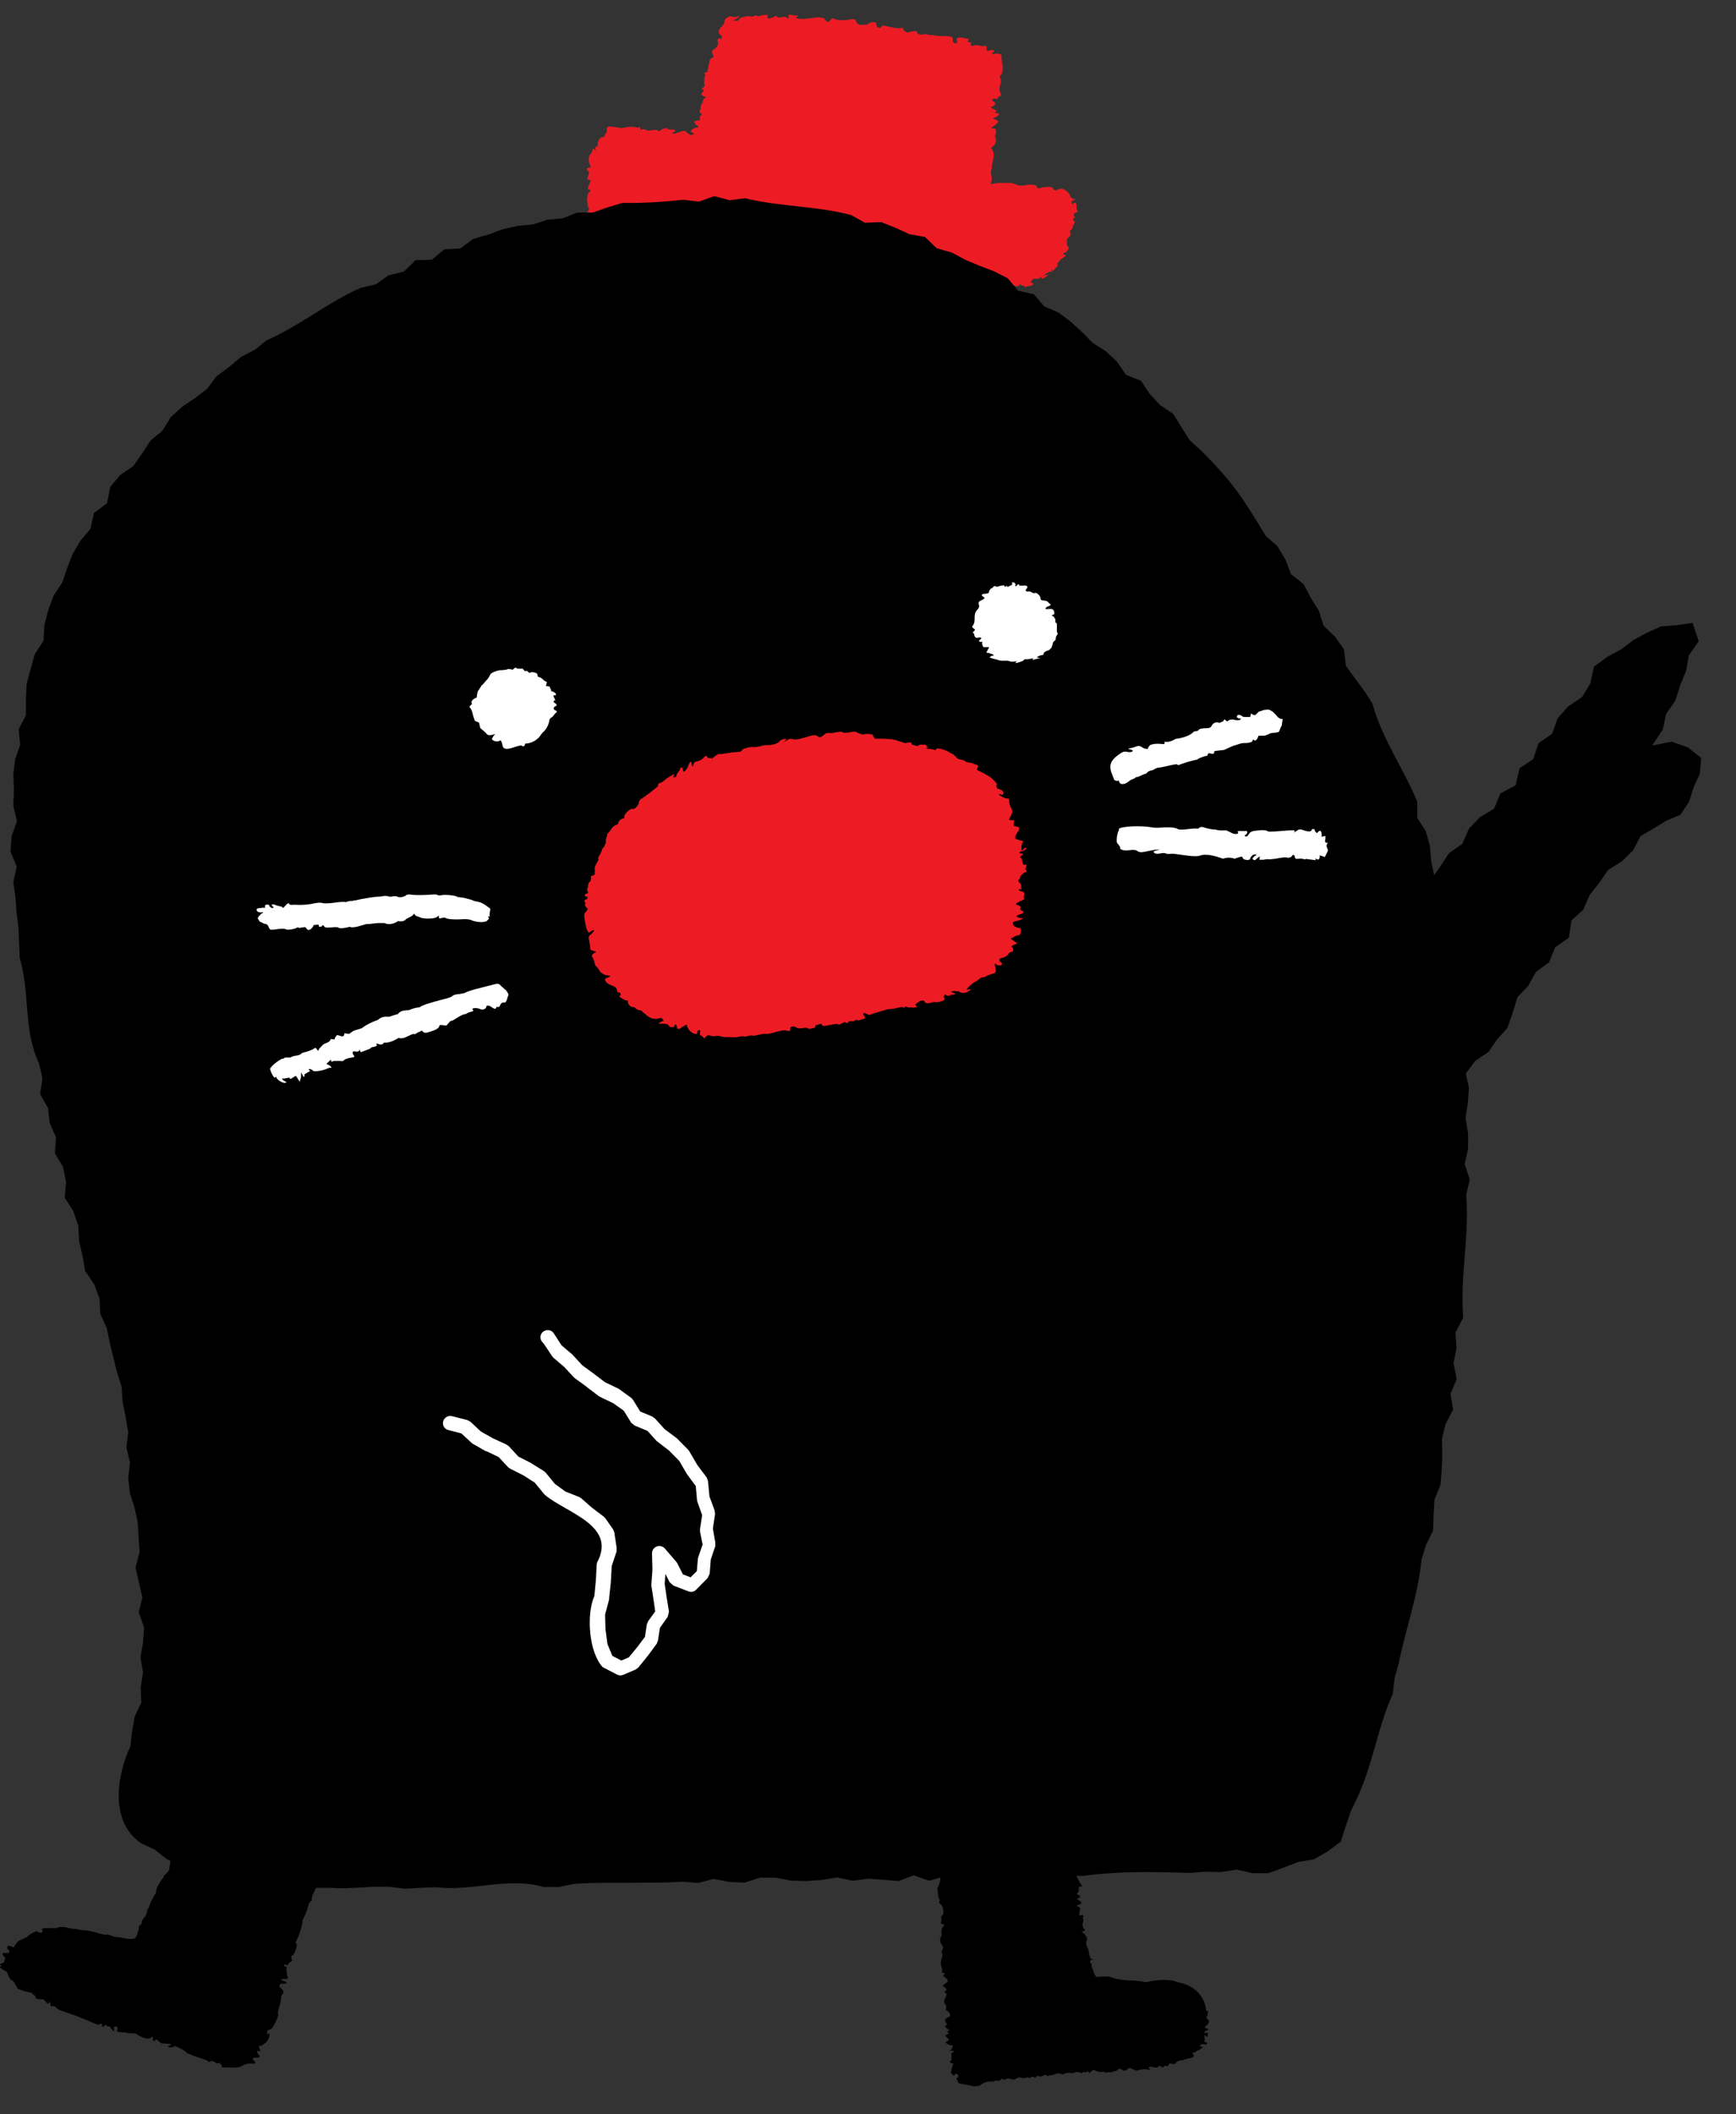 <svg width="46" height="56" viewBox="0 0 46 56" fill="none" xmlns="http://www.w3.org/2000/svg">
<rect x="0" y="0" width="46" height="56" fill="#333333" stroke="none"/>
<g clip-path="url(#clip0_7944_4189)">
<path d="M28.458 5.369L28.441 5.397L28.395 5.409L28.407 5.369L28.384 5.341L28.458 5.296C28.526 5.279 28.526 5.279 28.446 5.268C28.395 5.257 28.367 5.228 28.355 5.183C28.344 5.144 28.293 5.082 28.236 5.042C28.157 4.992 28.117 4.986 28.037 5.02C27.958 5.054 27.935 5.048 27.912 5.003C27.89 4.958 27.844 4.946 27.736 4.952C27.657 4.952 27.566 4.975 27.532 4.992L27.475 4.963C27.475 4.918 27.452 4.901 27.35 4.89C27.282 4.89 27.191 4.89 27.157 4.913H27.037H26.986L26.912 4.884C26.867 4.856 26.787 4.839 26.731 4.845C26.674 4.845 26.588 4.845 26.543 4.845C26.498 4.845 26.412 4.845 26.356 4.862C26.253 4.884 26.219 4.862 26.27 4.811C26.287 4.794 26.282 4.721 26.27 4.648C26.253 4.569 26.253 4.507 26.27 4.501L26.282 4.456V4.366C26.299 4.338 26.316 4.247 26.327 4.168C26.338 4.056 26.327 4.011 26.293 3.971C26.248 3.926 26.253 3.915 26.316 3.87C26.384 3.825 26.412 3.689 26.367 3.639V3.593L26.395 3.492C26.395 3.424 26.378 3.407 26.322 3.402C26.265 3.402 26.253 3.391 26.287 3.368C26.39 3.306 26.458 3.238 26.447 3.204L26.361 3.159C26.293 3.154 26.293 3.148 26.384 3.103C26.481 3.052 26.503 2.985 26.418 3.002L26.361 2.979L26.39 2.956L26.418 2.945L26.338 2.894C26.248 2.861 26.236 2.81 26.316 2.815L26.378 2.748L26.338 2.686C26.282 2.697 26.27 2.646 26.327 2.613H26.378L26.418 2.635L26.441 2.584L26.486 2.545C26.532 2.551 26.537 2.534 26.503 2.449C26.475 2.381 26.475 2.319 26.503 2.252C26.526 2.195 26.532 2.128 26.509 2.077C26.486 2.021 26.492 1.992 26.52 1.987C26.566 1.976 26.588 1.733 26.549 1.671L26.537 1.547C26.549 1.468 26.537 1.451 26.486 1.423H26.35C26.299 1.457 26.282 1.451 26.287 1.417L26.333 1.372L26.35 1.338C26.35 1.338 26.287 1.31 26.236 1.333C26.151 1.361 26.145 1.355 26.14 1.276C26.14 1.203 26.128 1.192 26.089 1.22H25.986C25.958 1.198 25.878 1.192 25.816 1.203C25.719 1.226 25.708 1.22 25.725 1.175C25.748 1.136 25.736 1.124 25.674 1.119L25.634 1.09C25.691 1.051 25.663 1.006 25.594 1.023L25.526 1.006C25.526 1.006 25.475 0.983 25.424 0.995C25.339 1.012 25.333 1.023 25.356 1.09L25.373 1.136L25.305 1.147L25.248 1.113V1.051C25.248 0.966 25.197 0.949 24.93 0.955C24.867 0.955 24.776 0.944 24.731 0.927H24.623L24.572 0.916C24.555 0.899 24.498 0.899 24.441 0.916H24.424L24.356 0.91L24.322 0.899L24.31 0.876C24.288 0.814 24.265 0.814 24.128 0.842L24.032 0.859L24.009 0.848L23.947 0.803C23.924 0.735 23.907 0.724 23.867 0.741C23.827 0.763 23.685 0.741 23.373 0.668V0.685L23.322 0.747L23.242 0.718L23.225 0.668L23.214 0.611C23.157 0.566 23.038 0.589 22.975 0.656H22.896H22.884H22.822C22.748 0.668 22.68 0.606 22.674 0.527L22.6 0.504C22.379 0.555 22.089 0.538 22.078 0.476L22.043 0.498L21.941 0.589L21.862 0.532L21.822 0.555L21.839 0.544L21.862 0.51C21.856 0.476 21.691 0.448 21.606 0.465C21.572 0.47 21.47 0.487 21.384 0.493C21.333 0.493 21.294 0.504 21.271 0.51L21.254 0.498H21.163L21.095 0.47V0.453C21.186 0.425 21.14 0.397 21.038 0.414L20.964 0.386C20.862 0.386 20.884 0.431 20.907 0.459L20.89 0.487H20.884L20.816 0.448H20.742L20.674 0.459L20.64 0.47L20.555 0.42L20.458 0.47L20.401 0.487L20.373 0.498L20.339 0.482V0.47V0.397C20.322 0.386 20.22 0.397 20.078 0.431L20.026 0.403L19.941 0.442L19.862 0.431H19.771L19.691 0.453L19.612 0.476L19.549 0.555L19.458 0.544H19.402L19.458 0.527L19.561 0.47C19.589 0.42 19.583 0.414 19.515 0.448H19.413C19.367 0.408 19.248 0.448 19.203 0.532L19.186 0.623L19.129 0.701C19.038 0.763 19.015 0.893 19.089 0.916L19.135 0.983L19.095 1.051H19.089V1.034C19.106 0.989 19.066 1 19.01 1.051L19.021 1.113H19.027L19.021 1.124L19.032 1.147L19.015 1.192C19.015 1.192 19.004 1.254 18.941 1.288C18.856 1.344 18.851 1.355 18.885 1.434C18.919 1.508 18.913 1.525 18.856 1.536L18.811 1.575L18.782 1.716L18.771 1.75L18.76 1.823L18.737 1.908C18.64 1.942 18.635 1.947 18.686 1.964V1.998L18.663 2.066V2.133L18.657 2.212C18.686 2.269 18.68 2.286 18.623 2.319L18.595 2.364C18.657 2.376 18.663 2.427 18.606 2.443L18.584 2.511L18.657 2.562H18.709V2.573L18.635 2.629L18.618 2.708V2.731L18.595 2.742L18.566 2.815V2.883L18.532 2.956L18.595 3.03H18.601L18.544 3.092V3.171L18.538 3.193H18.464C18.407 3.21 18.379 3.227 18.396 3.238L18.441 3.3L18.498 3.345L18.51 3.374H18.487C18.362 3.396 18.294 3.441 18.305 3.503L18.362 3.515L18.39 3.543L18.356 3.571H18.282L18.197 3.509C18.169 3.453 18.152 3.453 17.964 3.509L17.896 3.537H17.879H17.799H17.794L17.845 3.498C17.919 3.492 17.896 3.447 17.851 3.43H17.737L17.674 3.407C17.692 3.362 17.555 3.407 17.481 3.469L17.464 3.481L17.407 3.441H17.328L17.248 3.453L17.169 3.464L17.089 3.424H17.01L16.981 3.447L16.959 3.385L16.947 3.351C16.936 3.385 16.907 3.391 16.828 3.368C16.765 3.351 16.663 3.357 16.578 3.374C16.498 3.396 16.425 3.396 16.407 3.385L16.317 3.368L16.186 3.357C16.135 3.34 16.112 3.345 16.078 3.396V3.453V3.498L16.067 3.526L16.044 3.537L16.01 3.622L15.919 3.644L15.868 3.706L15.839 3.78V3.858L15.765 3.915L15.788 3.988H15.771L15.731 3.937L15.703 3.949L15.686 4.028L15.652 4.084C15.584 4.118 15.584 4.315 15.652 4.4L15.64 4.445C15.561 4.433 15.521 4.479 15.578 4.524C15.612 4.552 15.618 4.58 15.589 4.648C15.55 4.755 15.55 4.755 15.618 4.766H15.646L15.64 4.828L15.595 4.924C15.567 5.014 15.572 5.025 15.606 5.02L15.658 5.042L15.623 5.082C15.567 5.093 15.538 5.285 15.572 5.375V5.454L15.584 5.488C15.618 5.51 15.618 5.533 15.589 5.583C15.555 5.646 15.555 5.651 15.606 5.657C15.703 5.674 15.675 5.713 15.572 5.708L15.481 5.719C15.51 5.753 15.538 5.786 15.55 5.843C15.567 5.894 15.675 6.243 15.731 6.26L15.8 6.294C16.061 6.243 16.163 6.232 16.175 6.249L16.311 6.226L16.362 6.198C16.442 6.204 17.169 6.113 17.368 6.068C17.453 6.051 17.555 6.04 17.584 6.051C17.646 6.068 18.146 6.046 18.47 6.006C18.589 5.995 18.691 5.995 18.691 6.006H18.765H18.879C18.947 6.029 19.237 5.984 19.254 5.95L19.339 5.899L19.441 5.837H19.481L19.436 5.899L19.407 5.978C19.43 6.023 19.453 6.023 19.521 5.984L19.629 5.961L19.737 5.972C19.782 5.961 19.884 5.961 19.958 5.972C20.078 5.989 20.1 5.984 20.151 5.927L20.203 5.815L20.248 5.826C20.294 5.877 20.294 5.899 20.265 5.91C20.197 5.95 20.242 5.989 20.333 5.972C20.407 5.956 20.419 5.944 20.401 5.91L20.43 5.877L20.492 5.91L20.589 5.922C20.657 5.905 20.68 5.916 20.674 5.95C20.674 5.984 20.64 5.995 20.578 5.995L20.396 6.029C20.311 6.068 20.311 6.068 20.453 6.068C20.532 6.068 20.617 6.063 20.64 6.057L20.669 6.074C20.646 6.13 20.816 6.187 20.947 6.164C21.021 6.153 21.089 6.142 21.106 6.142L21.123 6.17C21.106 6.209 21.203 6.226 21.254 6.192H21.305C21.305 6.192 21.362 6.221 21.441 6.192C21.555 6.159 21.578 6.164 21.617 6.221L21.703 6.277L21.754 6.328C21.771 6.395 21.811 6.407 21.947 6.373C22.015 6.356 22.038 6.361 22.026 6.39C21.998 6.446 22.089 6.491 22.22 6.48C22.276 6.474 22.345 6.485 22.367 6.508L22.453 6.497L22.492 6.412C22.481 6.367 22.515 6.361 22.583 6.384L22.629 6.474L22.674 6.587C22.788 6.677 22.918 6.75 22.992 6.762L23.06 6.796C23.026 6.846 23.231 6.942 23.333 6.925C23.39 6.914 23.452 6.914 23.475 6.92C23.492 6.925 23.606 6.908 23.719 6.88C23.856 6.846 23.924 6.841 23.907 6.863C23.896 6.886 23.793 6.92 23.685 6.942C23.452 6.993 23.424 7.01 23.498 7.061C23.56 7.106 23.611 7.094 23.617 7.044L23.685 7.021L23.719 7.072L23.697 7.151C23.702 7.185 23.725 7.19 23.782 7.168C23.844 7.139 23.85 7.145 23.839 7.201C23.822 7.258 23.833 7.263 23.913 7.247C23.981 7.235 24.009 7.247 24.02 7.275C24.026 7.314 24.049 7.32 24.117 7.286C24.174 7.263 24.219 7.263 24.248 7.286H24.367C24.43 7.275 24.447 7.286 24.452 7.337C24.452 7.387 24.481 7.404 24.566 7.41C24.651 7.41 24.674 7.427 24.674 7.478L24.702 7.534L24.742 7.574C24.748 7.607 24.788 7.607 24.884 7.579C24.952 7.557 25.038 7.545 25.06 7.545C25.128 7.551 25.117 7.596 25.038 7.636C24.93 7.686 24.992 7.731 25.106 7.686C25.219 7.641 25.276 7.579 25.242 7.545V7.517L25.305 7.557V7.652V7.703L25.288 7.799C25.299 7.878 25.31 7.884 25.378 7.861L25.447 7.799L25.469 7.765L25.509 7.805L25.577 7.838C25.645 7.822 25.714 7.872 25.651 7.889L25.583 7.917L25.532 7.94L25.572 7.996L25.685 8.019C25.736 7.991 25.805 8.041 25.822 8.103L25.912 8.092L25.947 8.07L26.003 8.081L26.055 8.07C26.162 7.968 26.276 7.867 26.384 7.765L26.441 7.743L26.469 7.686L26.503 7.714L26.549 7.681L26.572 7.703H26.645L26.64 7.664L26.662 7.59L26.719 7.624L26.782 7.562L26.85 7.551L26.924 7.585L26.992 7.574L27.037 7.517L27.054 7.562H27.117L27.168 7.607L27.219 7.585L27.304 7.574L27.39 7.528L27.338 7.483C27.282 7.495 27.282 7.483 27.316 7.466L27.355 7.41L27.367 7.399L27.395 7.382H27.401L27.515 7.387C27.583 7.325 27.611 7.314 27.594 7.365C27.577 7.41 27.742 7.331 27.776 7.28H27.725C27.657 7.314 27.651 7.309 27.702 7.258L27.782 7.213L27.827 7.196H27.884L27.867 7.145L27.929 7.162L27.952 7.106L28.003 7.077L28.032 7.027C28.032 6.987 27.975 6.993 28.037 6.959L28.105 6.874L28.196 6.807L28.253 6.762L28.179 6.745V6.711L28.196 6.688C28.219 6.711 28.253 6.688 28.287 6.632C28.333 6.564 28.327 6.514 28.276 6.525V6.48L28.27 6.384V6.333L28.35 6.254C28.384 6.204 28.384 6.175 28.35 6.159V6.119L28.418 6.046L28.429 6.023L28.418 5.972H28.452V5.939L28.486 5.882L28.435 5.82V5.786L28.503 5.758L28.446 5.73L28.463 5.713V5.646L28.549 5.617C28.577 5.612 28.52 5.555 28.526 5.499C28.526 5.431 28.526 5.381 28.492 5.375M15.646 4.76L15.658 4.732V4.766L15.652 4.76H15.646Z" fill="#ED1C24"/>
<path d="M7.102 53.886H7.045L7.079 53.869V53.784L7.199 53.728C7.272 53.643 7.403 53.356 7.369 53.344C7.358 53.344 7.363 53.282 7.38 53.221C7.432 53.051 7.46 52.922 7.449 52.877L7.471 52.831C7.528 52.82 7.517 52.696 7.454 52.668C7.363 52.623 7.409 52.505 7.5 52.544L7.585 52.533C7.596 52.499 7.579 52.482 7.522 52.476L7.437 52.431L7.483 52.414H7.591C7.636 52.409 7.642 52.397 7.613 52.335L7.591 52.178C7.596 52.087 7.585 52.065 7.528 52.087V52.054V52.031L7.619 52.048L7.636 52.025L7.693 51.958C7.744 51.941 7.75 51.929 7.721 51.873V51.806C7.772 51.794 7.806 51.738 7.852 51.586C7.875 51.512 7.869 51.478 7.835 51.467V51.422C7.886 51.388 8.045 50.92 8.011 50.881L8.028 50.83C8.028 50.83 8.096 50.718 8.136 50.582C8.181 50.413 8.21 50.351 8.255 50.351C8.255 50.289 8.267 50.227 8.295 50.165C8.323 50.103 8.363 50.03 8.392 49.962L8.426 49.844L8.443 49.748L8.426 49.607V49.5L8.341 49.438L8.25 49.37L8.125 49.291C8.045 49.207 7.949 49.207 7.966 49.286H7.949C7.909 49.207 7.846 49.195 7.846 49.263L7.818 49.274C7.784 49.212 7.653 49.161 7.642 49.201C7.625 49.246 7.562 49.212 7.545 49.145L7.46 49.083H7.432L7.352 49.043L7.204 48.97C7.119 48.947 7.028 48.942 6.943 48.953H6.852V48.942L6.943 48.919C7.022 48.947 7.085 48.919 7.051 48.874L6.665 48.818C6.63 48.857 6.551 48.818 6.505 48.739C6.466 48.671 6.46 48.671 6.403 48.711C6.346 48.75 6.341 48.744 6.341 48.699L6.267 48.648L6.13 48.587C6.028 48.479 5.881 48.406 5.875 48.451L5.818 48.485V48.468L5.841 48.412C5.795 48.355 5.483 48.248 5.443 48.276C5.409 48.305 5.108 48.209 4.966 48.13L4.954 48.164C4.824 48.446 4.722 48.733 4.562 48.998L4.597 49.015C4.682 49.043 4.67 49.128 4.568 49.195L4.523 49.28L4.5 49.404L4.477 49.539L4.426 49.607L4.352 49.669L4.312 49.754C4.216 49.866 4.125 50.041 4.142 50.08L4.125 50.142L4 50.368L3.937 50.531C3.937 50.531 3.903 50.571 3.892 50.639C3.881 50.701 3.852 50.763 3.83 50.779C3.807 50.791 3.773 50.847 3.761 50.904C3.744 50.96 3.722 50.999 3.71 50.994C3.682 50.982 3.67 51.044 3.682 51.106L3.653 51.157L3.636 51.219L3.625 51.264L3.597 51.304C3.597 51.36 3.46 51.371 3.278 51.332C3.21 51.315 3.142 51.304 3.125 51.309C3.102 51.309 3.028 51.298 2.955 51.27C2.881 51.242 2.818 51.23 2.813 51.242C2.813 51.253 2.688 51.23 2.551 51.185C2.415 51.146 2.273 51.118 2.244 51.129L2.119 51.112L2.006 51.09C2.006 51.09 1.904 51.09 1.835 51.067C1.705 51.028 1.529 51.028 1.512 51.067H1.46H1.335H1.21C1.154 51.061 1.068 51.101 1.114 51.118L1.137 51.146L1.091 51.197L1.034 51.18C0.983 51.152 0.943 51.14 0.949 51.152L0.818 51.219L0.722 51.292L0.699 51.315H0.688C0.438 51.439 0.506 51.371 0.364 51.569L0.353 51.58C0.233 51.512 0.182 51.524 0.193 51.614L0.25 51.67L0.239 51.727H0.12C0.057 51.727 0.051 51.738 0.08 51.789L0.142 51.856L0.125 51.901L0.114 51.946C0.114 51.946 0.114 51.975 0.063 51.997C-0.017 52.025 -0.022 52.031 0.029 52.048V52.082C-0.034 52.099 -0.017 52.11 0.188 52.234V52.251C0.318 52.578 0.301 52.335 0.421 52.589L0.449 52.606C0.438 52.651 0.449 52.668 0.529 52.696C0.648 52.741 0.728 52.764 0.818 52.775H0.83L0.853 52.798L0.904 52.843H0.909L0.926 52.865C0.96 52.944 0.977 52.956 1.068 52.95C1.125 52.95 1.171 52.961 1.171 52.972L1.239 53.046C1.29 53.085 1.301 53.085 1.301 53.035V53.006L1.335 53.051V53.102L1.352 53.136H1.426L1.494 53.164C1.483 53.198 1.546 53.232 1.818 53.322C2.006 53.384 2.261 53.486 2.386 53.542C2.574 53.626 2.614 53.638 2.654 53.609H2.659L2.699 53.593V53.621C2.699 53.705 2.744 53.705 2.796 53.621L2.852 53.677L2.903 53.666L2.949 53.733L3.023 53.818V53.733V53.683L3.068 53.672L3.102 53.683L3.114 53.7V53.767L3.085 53.807L3.233 53.829H3.318C3.364 53.846 3.438 53.858 3.494 53.852C3.58 53.852 3.614 53.863 3.676 53.914L3.812 53.976L3.926 53.998L3.994 53.976L4.011 53.953H4.017H4.051V53.998C4.034 54.055 4.085 54.077 4.119 54.032C4.142 54.004 4.159 54.015 4.21 54.066C4.256 54.117 4.29 54.128 4.347 54.123L4.489 54.134C4.551 54.156 4.551 54.162 4.489 54.179C4.432 54.196 4.432 54.201 4.5 54.23L4.591 54.218C4.602 54.179 4.636 54.184 4.773 54.252C4.824 54.275 4.875 54.309 4.909 54.331L4.915 54.337L4.96 54.382L5.034 54.404L5.085 54.433C5.216 54.483 5.346 54.517 5.477 54.568L5.534 54.613L5.619 54.585L5.682 54.607L5.744 54.652L5.818 54.636L5.875 54.703V54.743L5.881 54.754C6.079 54.754 6.29 54.788 6.409 54.72C6.511 54.658 6.619 54.641 6.716 54.664L6.772 54.63L6.693 54.54C6.693 54.54 6.687 54.506 6.767 54.5C6.892 54.5 6.915 54.472 6.841 54.416L6.801 54.325H6.852L6.903 54.331L6.863 54.23V54.196L6.954 54.168L7.028 54.111C7.079 54.1 7.165 53.903 7.136 53.863H7.074" fill="black"/>
<path d="M25.151 54.162L25.231 54.173L25.248 54.19L25.22 54.269L25.208 54.286L25.18 54.303C25.129 54.331 25.129 54.337 25.197 54.314H25.237L25.288 54.348C25.214 54.359 25.203 54.376 25.214 54.472C25.214 54.534 25.208 54.585 25.191 54.585L25.163 54.618L25.214 54.647C25.271 54.647 25.271 54.647 25.225 54.76L25.203 54.878L25.191 54.9L25.265 54.968L25.276 54.979L25.322 54.923L25.39 54.951V55.024L25.367 55.036H25.333L25.407 55.182L25.486 55.194C25.595 55.211 25.702 55.233 25.81 55.261C25.867 55.25 25.913 55.25 25.952 55.244C26.083 55.137 26.219 55.115 26.339 55.137V55.098L26.35 55.109H26.418H26.486L26.549 55.053L26.617 55.086L26.68 55.053H26.748L26.816 55.075H26.884L26.947 55.041L27.015 55.019L27.083 55.041H27.151L27.219 55.019L27.288 55.036L27.356 54.996L27.43 55.03L27.492 54.979L27.566 55.002L27.634 54.979L27.663 54.957L27.742 54.968L27.77 54.991L27.793 54.968L27.901 54.957H27.907L28.02 54.912H28.038L28.1 54.929L28.168 54.946L28.219 54.912H28.242C28.322 54.895 28.378 54.895 28.378 54.912L28.458 54.9L28.543 54.872L28.572 54.889H28.589H28.606C28.662 54.917 28.68 54.917 28.697 54.878L28.765 54.889L28.822 54.861L28.873 54.906L28.89 54.889L28.958 54.827C29.1 54.844 29.054 54.895 29.236 54.872H29.248C29.282 54.9 29.31 54.9 29.367 54.883H29.384L29.447 54.889L29.515 54.861L29.583 54.85L29.651 54.788L29.719 54.81L29.787 54.85L29.855 54.822L29.924 54.771L29.992 54.793L30.06 54.827L30.128 54.844L30.151 54.833L30.23 54.816C30.293 54.799 30.372 54.799 30.412 54.816H30.492L30.446 54.782H30.424L30.463 54.743H30.532L30.6 54.76H30.668L30.719 54.714H30.736L30.804 54.76L30.867 54.714L30.941 54.726L30.992 54.647L31.066 54.664H31.14L31.174 54.618C31.276 54.545 31.27 54.602 31.412 54.54L31.463 54.528C31.605 54.5 31.634 54.483 31.634 54.432L31.6 54.382V54.365L31.679 54.354L31.708 54.32L31.782 54.292L31.827 54.258L31.872 54.224L31.816 54.196C31.765 54.196 31.765 54.196 31.816 54.162C31.85 54.139 31.844 54.139 31.895 54.145C31.963 54.156 31.986 54.145 31.986 54.105L31.918 54.077L31.907 54.06L31.929 54.027L31.918 53.998V53.931L31.907 53.908H31.935L31.963 53.931L31.98 53.959L32.009 53.891C32.009 53.841 31.992 53.829 31.901 53.846L31.935 53.795L31.997 53.773C32.032 53.75 32.014 53.733 31.946 53.717H31.929L31.941 53.66C32.037 53.621 32.066 53.508 31.986 53.468L31.969 53.457V53.412L31.992 53.395L32.003 53.35V53.299C32.026 53.266 32.02 53.254 31.963 53.26C31.924 52.905 31.702 52.606 31.242 52.51L31.117 52.471C30.958 52.426 30.679 52.431 30.429 52.488C30.367 52.499 30.304 52.499 30.282 52.488C30.259 52.476 30.111 52.459 29.941 52.454C29.759 52.448 29.577 52.42 29.498 52.386C29.412 52.352 29.333 52.341 29.287 52.352H29.174L29.077 52.364L29.043 52.352L28.998 52.285C28.981 52.217 28.958 52.155 28.924 52.093V52.014C28.861 51.969 28.873 51.929 28.941 51.901C28.998 51.879 28.941 51.901 28.895 51.867L28.861 51.76L28.838 51.636C28.782 51.546 28.759 51.405 28.805 51.4V51.354L28.787 51.292L28.725 51.214C28.657 51.168 28.651 51.157 28.697 51.151C28.759 51.151 28.765 51.101 28.708 51.073L28.68 50.977L28.708 50.864L28.691 50.785C28.748 50.746 28.68 50.706 28.6 50.734V50.667L28.623 50.537L28.526 50.464L28.577 50.447C28.674 50.43 28.68 50.39 28.589 50.334C28.515 50.289 28.515 50.283 28.566 50.283L28.628 50.238L28.589 50.193L28.52 50.171L28.537 50.154C28.537 50.154 28.583 50.126 28.583 50.069C28.583 49.968 28.589 49.951 28.68 49.973L28.634 49.889L28.617 49.866L28.555 49.748C28.52 49.686 28.509 49.624 28.509 49.562C28.458 49.528 28.458 49.522 28.509 49.517C28.469 49.449 28.435 49.376 28.43 49.28C28.43 49.218 28.43 49.212 28.43 49.201C28.384 49.224 28.333 49.246 28.276 49.257C28.214 49.274 28.191 49.263 28.174 49.218C28.151 49.161 28.128 49.161 27.986 49.184C27.895 49.195 27.81 49.224 27.799 49.24L27.719 49.257L27.617 49.325L27.566 49.404V49.336C27.555 49.257 27.549 49.257 27.481 49.285L27.435 49.353L27.373 49.404L27.31 49.438C27.31 49.488 27.163 49.488 27.106 49.438C27.038 49.381 27.032 49.342 27.094 49.387L27.185 49.404C27.276 49.364 26.964 49.302 26.753 49.319C26.572 49.336 26.532 49.347 26.532 49.387L26.492 49.404L26.197 49.426L26.151 49.455L26.14 49.421C26.14 49.421 26.14 49.393 26.077 49.41H25.918H25.81L25.384 49.522C25.345 49.5 24.987 49.522 24.901 49.55C24.941 49.72 24.913 49.877 24.839 50.018C24.845 50.103 24.856 50.188 24.873 50.278L24.907 50.317L24.89 50.368V50.39V50.407C24.958 50.452 24.987 50.509 24.998 50.616C25.004 50.684 24.998 50.723 24.964 50.723L24.941 50.774V50.886C24.918 50.937 24.924 50.954 24.975 50.965C25.038 50.977 25.038 50.982 24.992 51.028C24.964 51.056 24.941 51.118 24.947 51.185C24.947 51.247 24.947 51.304 24.93 51.304C24.918 51.304 24.907 51.349 24.913 51.4C24.913 51.456 24.935 51.495 24.953 51.495L24.992 51.574L24.97 51.653L24.941 51.704L24.975 51.749L24.964 51.834C24.918 51.941 24.918 52.059 24.964 52.127V52.217V52.256H25.021L25.038 52.268L25.021 52.29C24.981 52.318 24.987 52.335 25.055 52.386C25.117 52.437 25.129 52.454 25.1 52.499L25.021 52.55L24.981 52.6L25.043 52.645H25.066L25.055 52.662L25.095 52.713H25.078C25.021 52.741 25.015 52.752 25.055 52.786C25.089 52.82 25.089 52.843 25.055 52.905C24.998 53.001 25.004 53.051 25.072 53.113V53.203L25.06 53.249C25.123 53.249 25.197 53.344 25.174 53.395L25.095 53.446C25.026 53.463 25.032 53.57 25.095 53.604L25.072 53.643C25.021 53.666 25.026 53.671 25.095 53.728C25.163 53.779 25.168 53.784 25.112 53.795L25.089 53.812C25.146 53.829 25.146 53.88 25.089 53.886L25.043 53.919L25.095 53.965L25.146 54.021L25.1 54.066C25.038 54.066 25.043 54.1 25.117 54.145M31.901 54.275V54.258L31.907 54.252L31.901 54.28V54.275Z" fill="black"/>
<path d="M27.685 53.35L27.787 53.31C27.855 53.31 27.861 53.31 27.827 53.339C27.764 53.384 27.662 53.395 27.685 53.35Z" fill="black"/>
<path d="M9.113 50.013L8.716 50.001H8.312L7.909 50.018L7.523 49.861L7.113 49.922L6.721 49.849C5.449 49.686 5.705 49.866 4.409 49.235L4.097 48.987L3.733 48.818C2.904 48.237 3.091 47.042 3.455 46.252L3.5 45.858L3.568 45.469L3.744 45.091L3.727 44.691L3.79 44.296L3.722 43.896L3.79 43.501L3.818 43.101L3.676 42.706L3.773 42.306L3.682 41.912L3.591 41.517L3.699 41.111L3.648 40.316L3.563 39.922L3.438 39.533L3.398 39.138L3.443 38.732L3.352 38.343L3.398 37.932L3.33 37.531L3.25 37.137L3.222 36.731L3.102 36.347L3.006 35.959L2.909 35.569L2.83 35.175L2.659 34.803L2.637 34.391L2.495 34.014L2.256 33.664L2.188 33.264L2.097 32.875L2.074 32.463L1.943 32.08L1.716 31.725L1.75 31.302L1.671 30.907L1.455 30.547L1.483 30.124L1.319 29.746L1.273 29.346L1.063 28.979L1.125 28.556L1.034 28.162C0.614 27.288 0.801 26.302 0.523 25.377L0.506 24.971L0.489 24.565L0.438 24.165L0.409 23.759L0.353 23.359L0.444 22.953L0.279 22.553L0.307 22.147L0.449 21.746L0.353 21.34L0.37 20.935L0.353 20.529L0.398 20.123L0.534 19.728L0.495 19.317L0.688 18.939V18.527L0.705 18.116L0.813 17.721L0.921 17.327L1.154 16.971L1.176 16.554L1.279 16.16L1.421 15.776L1.648 15.432L1.779 15.049L1.926 14.671L2.131 14.322L2.398 14.006L2.489 13.589L2.835 13.33L2.921 12.896L3.182 12.585L3.534 12.343L3.767 12.011L3.989 11.667L4.307 11.407L4.523 11.052L4.824 10.776L5.165 10.545L5.489 10.297L5.739 9.964L6.068 9.722L6.381 9.457L6.75 9.265L7.068 9.011C7.96 8.622 8.67 8.014 9.556 7.625L9.96 7.529L10.295 7.292L10.698 7.196L11.011 6.892L11.443 6.88L11.772 6.604L12.198 6.582L12.539 6.328L12.931 6.215L13.312 6.074L13.71 5.984L14.119 5.945L14.505 5.821L14.914 5.781L15.295 5.629H15.709L16.096 5.494L16.488 5.375H16.897L17.306 5.358L17.709 5.33L18.113 5.291L18.522 5.341L18.925 5.195L19.334 5.302L19.743 5.251C20.686 5.482 21.629 5.449 22.555 5.697L22.919 5.9L23.351 5.883L23.732 6.035L24.101 6.204L24.51 6.277L24.822 6.576L25.22 6.689L25.578 6.88L25.953 7.038L26.339 7.185L26.703 7.371L26.976 7.698L27.396 7.794L27.669 8.115L28.049 8.279L28.373 8.521L28.674 8.797L28.958 9.085L29.305 9.305L29.6 9.581L29.833 9.925L30.237 10.088L30.464 10.432L30.742 10.731L31.089 10.962L31.305 11.317L31.526 11.661L31.827 11.937C32.663 12.766 32.935 13.194 33.538 14.192L33.85 14.469L34.06 14.818L34.208 15.207L34.543 15.472L34.731 15.833L34.947 16.177L35.072 16.571L35.373 16.864L35.611 17.197L35.662 17.631L35.901 17.964L36.145 18.291L36.367 18.634C36.611 19.548 37.185 20.348 37.554 21.233V21.662L37.782 22.017L37.889 22.406L37.924 22.817L38.009 23.212L38.139 23.596L38.213 23.996L38.344 24.385L38.361 24.791L38.372 25.197L38.56 25.58L38.577 25.986L38.56 26.397L38.622 26.798L38.713 27.198L38.702 27.604L38.855 27.998L38.833 28.404L38.923 28.805L38.895 29.21L38.833 29.616L38.901 30.022V30.428L38.81 30.834L38.946 31.24L38.85 31.646C38.929 32.604 38.742 33.534 38.753 34.493L38.77 34.904L38.566 35.293L38.594 35.705L38.514 36.105L38.6 36.528L38.435 36.917L38.503 37.334L38.304 37.717L38.208 38.112L38.219 38.523L38.202 38.929L38.168 39.335L38.009 39.719L37.986 40.125L37.975 40.536L37.787 40.914L37.668 41.303C37.577 42.25 37.248 43.141 37.06 44.065L36.952 44.454L36.907 44.86C36.503 45.756 36.384 46.698 35.975 47.594L35.793 47.972L35.662 48.361L35.526 48.778L35.179 49.037L34.816 49.246L34.401 49.314L34.015 49.466L33.611 49.612H33.191L32.765 49.517L32.35 49.584L31.93 49.573L31.526 49.607C30.526 49.573 29.68 49.556 28.68 49.686L28.277 49.669L27.873 49.635L27.47 49.68L27.067 49.691L26.663 49.765L26.254 49.674L25.845 49.652L25.436 49.674L25.027 49.697L24.623 49.815L24.214 49.669L23.811 49.821L23.408 49.787L22.999 49.759L22.595 49.815L22.186 49.725L21.777 49.793L21.368 49.821L20.959 49.81L20.55 49.731H20.141L19.732 49.861L19.323 49.844L18.908 49.765L18.499 49.872L18.09 49.838C17.238 49.894 16.079 49.838 15.221 49.894L14.812 49.979H14.403C13.482 49.703 12.499 50.103 11.545 49.984L11.136 50.001L10.727 50.024L10.318 49.973H9.909L9.5 49.996L9.096 50.013" fill="black"/>
<path d="M27.981 16.515L27.964 16.47V16.402L27.919 16.329C27.856 16.301 27.856 16.301 27.901 16.284C27.941 16.272 27.947 16.25 27.93 16.194C27.907 16.131 27.879 16.12 27.782 16.131C27.714 16.137 27.697 16.131 27.703 16.109L27.737 16.075L27.833 16.036V16.002L27.782 15.962C27.776 15.934 27.725 15.912 27.669 15.906C27.6 15.906 27.566 15.883 27.572 15.85C27.578 15.776 27.441 15.664 27.407 15.714L27.367 15.703L27.288 15.664C27.186 15.68 27.152 15.652 27.203 15.59C27.265 15.517 27.174 15.5 27.117 15.511H27.038L27.004 15.506V15.477C26.958 15.455 26.919 15.568 26.902 15.517L26.913 15.472L26.873 15.427H26.799L26.822 15.438L26.811 15.506C26.771 15.472 26.691 15.601 26.68 15.511L26.635 15.545L26.595 15.5L26.481 15.523L26.419 15.545C26.362 15.511 26.328 15.517 26.311 15.562L26.254 15.59L26.209 15.652C26.209 15.709 26.191 15.72 26.106 15.726C26.004 15.731 25.987 15.765 26.061 15.81C26.112 15.838 26.089 15.861 25.97 15.917C25.89 15.951 25.959 16.024 25.941 16.081C25.924 16.137 25.862 16.171 25.845 16.227C25.799 16.346 25.862 16.47 25.771 16.577C25.726 16.633 25.873 16.667 25.828 16.695L25.765 16.763C25.828 16.752 25.805 16.831 25.834 16.864C25.885 16.932 25.924 16.864 25.981 16.887C26.049 16.915 25.93 16.943 25.941 16.988L25.998 17.005C26.032 16.983 26.038 16.988 26.021 17.045L26.038 17.107L26.061 17.14H26.112H26.203V17.157L26.135 17.282L26.203 17.298L26.299 17.327C26.351 17.36 26.345 17.366 26.282 17.366L26.22 17.411L26.288 17.439L26.413 17.468C26.453 17.49 26.538 17.507 26.606 17.501C26.674 17.496 26.748 17.501 26.777 17.524H26.89C26.941 17.496 26.947 17.501 26.919 17.535C26.89 17.569 26.913 17.569 27.021 17.535C27.106 17.507 27.14 17.49 27.14 17.462C27.22 17.462 27.294 17.456 27.373 17.434V17.451L27.35 17.479L27.566 17.428L27.492 17.417L27.47 17.405L27.561 17.36L27.646 17.343L27.663 17.282L27.737 17.236L27.788 17.225L27.862 17.157L27.89 17.073L27.907 17.005L27.97 16.949L27.981 16.864L28.026 16.791L28.004 16.723V16.656V16.599V16.515L27.981 16.487" fill="white"/>
<path d="M27.117 22.502C27.06 22.525 27.043 22.525 27.066 22.502V22.418L27.083 22.338L27.123 22.276H27.094L26.907 22.22V22.136L26.958 22.045C27.02 21.995 27.02 21.882 26.958 21.899L26.861 21.876V21.792L26.873 21.724H26.787L26.736 21.713L26.77 21.64L26.804 21.566L26.827 21.499L26.804 21.414C26.77 21.38 26.748 21.301 26.742 21.245C26.742 21.166 26.725 21.138 26.691 21.149C26.668 21.149 26.6 21.132 26.543 21.098C26.463 21.053 26.452 21.036 26.492 21.031L26.566 21.053L26.588 21.014C26.588 20.957 26.566 20.935 26.475 20.901L26.424 20.884L26.395 20.794C26.429 20.783 26.424 20.771 26.373 20.709L26.282 20.619L26.225 20.574L26.202 20.557C26.1 20.501 25.998 20.439 25.89 20.394V20.365L25.918 20.309L25.907 20.264L25.816 20.236L25.748 20.208L25.657 20.196L25.606 20.185C25.606 20.185 25.566 20.134 25.481 20.123C25.384 20.106 25.339 20.084 25.327 20.038L25.248 19.976L25.174 19.937C25.174 19.937 25.089 19.881 24.992 19.852C24.895 19.824 24.822 19.813 24.822 19.83L24.782 19.869L24.708 19.847C24.657 19.835 24.606 19.83 24.555 19.83L24.543 19.802L24.6 19.813L24.526 19.723H24.447H24.367L24.316 19.762L24.163 19.723C24.151 19.666 24.134 19.655 24.072 19.666L23.986 19.683C23.702 19.593 23.708 19.576 23.373 19.565H23.259H23.293H23.185L23.168 19.537L23.14 19.514V19.486C23.14 19.486 23.129 19.447 23.038 19.441C22.964 19.435 22.89 19.441 22.873 19.458L22.754 19.424C22.68 19.373 22.634 19.368 22.515 19.396C22.43 19.413 22.35 19.413 22.333 19.396C22.311 19.373 22.242 19.379 22.146 19.396C22.061 19.418 21.975 19.424 21.964 19.407L21.884 19.424C21.737 19.542 21.731 19.542 21.663 19.497C21.6 19.458 21.555 19.463 21.333 19.531C21.123 19.593 21.061 19.599 20.981 19.57H20.919L20.765 19.655L20.794 19.627L20.839 19.587C20.828 19.548 20.691 19.582 20.657 19.633C20.623 19.689 20.458 19.74 20.328 19.734C20.271 19.734 20.191 19.745 20.14 19.768L19.987 19.79C19.896 19.768 19.674 19.824 19.657 19.875C19.646 19.903 19.606 19.92 19.515 19.92C19.447 19.92 19.322 19.937 19.231 19.954C19.146 19.971 19.055 19.976 19.032 19.971L18.947 20.027L18.873 20.089L18.754 20.072C18.72 19.999 18.697 20.005 18.629 20.084C18.601 20.117 18.532 20.151 18.476 20.163C18.407 20.179 18.379 20.202 18.385 20.23L18.362 20.303C18.362 20.303 18.334 20.303 18.328 20.247C18.328 20.134 18.277 20.163 18.231 20.298C18.203 20.388 18.101 20.478 18.101 20.416C18.101 20.309 18.021 20.287 18.015 20.394L17.959 20.467L17.924 20.523V20.574C17.839 20.597 17.828 20.597 17.856 20.54V20.495L17.805 20.535L17.76 20.557L17.674 20.613L17.555 20.709C17.447 20.749 17.413 20.777 17.442 20.811L17.396 20.856L17.282 20.946L17.169 21.036L17.049 21.121L16.959 21.183L16.93 21.234C16.942 21.301 16.828 21.442 16.771 21.425C16.692 21.397 16.498 21.6 16.549 21.656L16.521 21.679C16.464 21.668 16.351 21.786 16.385 21.82L16.334 21.848C16.294 21.848 16.231 21.904 16.192 21.966C16.152 22.029 16.106 22.079 16.095 22.079L16.084 22.141L16.055 22.226V22.316L16.015 22.412L15.959 22.485C15.959 22.485 15.936 22.581 15.89 22.643C15.851 22.711 15.834 22.756 15.851 22.75C15.873 22.75 15.851 22.795 15.811 22.863C15.771 22.925 15.748 22.992 15.76 23.004V23.077V23.156L15.714 23.19C15.652 23.195 15.646 23.207 15.663 23.269L15.64 23.348C15.606 23.353 15.578 23.421 15.578 23.494L15.555 23.567L15.584 23.641C15.572 23.675 15.481 23.669 15.498 23.725C15.51 23.765 15.595 23.725 15.561 23.799C15.544 23.832 15.487 23.816 15.481 23.872L15.515 23.911L15.498 23.968L15.538 24.041L15.578 24.064L15.527 24.154C15.476 24.188 15.47 24.221 15.498 24.391C15.544 24.661 15.584 24.735 15.646 24.678C15.709 24.627 15.731 24.622 15.743 24.655L15.669 24.74C15.595 24.791 15.589 24.813 15.618 24.949C15.635 25.039 15.64 25.118 15.64 25.135C15.64 25.152 15.675 25.174 15.726 25.186C15.811 25.208 15.811 25.214 15.76 25.236C15.68 25.27 15.663 25.332 15.714 25.372L15.754 25.484C15.754 25.535 15.771 25.58 15.811 25.603L15.879 25.693C15.896 25.761 16.038 25.845 16.118 25.834L16.18 25.856L16.101 25.896C15.964 25.907 16.055 26.059 16.22 26.104C16.288 26.127 16.3 26.133 16.26 26.144L16.214 26.166C16.305 26.07 16.373 26.217 16.351 26.29C16.362 26.257 16.515 26.302 16.407 26.398L16.504 26.459C16.561 26.493 16.618 26.51 16.629 26.493L16.64 26.533C16.635 26.612 16.726 26.691 16.805 26.674L16.839 26.702C16.839 26.702 16.873 26.747 16.93 26.753C16.987 26.758 17.027 26.781 17.021 26.798L17.174 26.922L17.271 26.973L17.379 26.989L17.527 26.961C17.567 27.006 17.618 27.052 17.561 27.04L17.487 27.08C17.43 27.113 17.442 27.119 17.555 27.113C17.646 27.113 17.697 27.125 17.72 27.164C17.748 27.226 17.885 27.221 17.873 27.164L17.902 27.125L17.936 27.181C17.936 27.277 17.976 27.277 18.095 27.192C18.18 27.136 18.203 27.125 18.203 27.159C18.203 27.226 18.305 27.35 18.379 27.373C18.476 27.401 18.476 27.395 18.481 27.305L18.538 27.283L18.561 27.316C18.527 27.373 18.544 27.44 18.589 27.429L18.629 27.469L18.669 27.508L18.691 27.469L18.76 27.418L18.845 27.435C18.845 27.435 18.896 27.457 18.958 27.44C19.015 27.429 19.089 27.44 19.117 27.457L19.231 27.469H19.362C19.402 27.48 19.492 27.474 19.566 27.463C19.64 27.446 19.703 27.44 19.703 27.452C19.703 27.463 19.754 27.457 19.816 27.44C19.873 27.424 19.924 27.418 19.93 27.429C19.93 27.44 20.015 27.429 20.106 27.407C20.203 27.384 20.288 27.373 20.299 27.384C20.311 27.395 20.43 27.373 20.561 27.333C20.708 27.294 20.816 27.277 20.833 27.294L20.913 27.311L20.941 27.283V27.221C20.964 27.187 20.992 27.181 21.055 27.192L21.14 27.232C21.14 27.232 21.203 27.243 21.271 27.232C21.339 27.215 21.401 27.221 21.401 27.232C21.401 27.249 21.458 27.254 21.515 27.238C21.6 27.221 21.617 27.215 21.606 27.153L21.663 27.142L21.765 27.113C21.782 27.187 21.822 27.187 21.992 27.147C22.106 27.125 22.197 27.113 22.203 27.125C22.214 27.175 22.367 27.068 22.379 27.068L22.447 27.102L22.504 27.046H22.56H22.634L22.691 27.006L22.748 27.029L22.924 26.973L22.907 26.91C22.833 26.854 22.884 26.803 22.964 26.854C23.015 26.888 23.049 26.888 23.072 26.865L23.526 26.73C23.526 26.73 23.651 26.73 23.799 26.691L23.896 26.668L23.952 26.696L23.998 26.657L24.072 26.685C24.128 26.674 24.185 26.696 24.242 26.685C24.316 26.674 24.327 26.668 24.282 26.657L24.253 26.606L24.356 26.527L24.378 26.51L24.469 26.499H24.481C24.498 26.567 24.566 26.595 24.68 26.555C24.742 26.538 24.793 26.533 24.793 26.544C24.793 26.555 24.856 26.544 24.924 26.527C25.026 26.493 25.043 26.476 25.02 26.431C24.986 26.364 25.055 26.313 25.094 26.375H25.151L25.197 26.352L25.333 26.33C25.333 26.33 25.265 26.29 25.197 26.273L25.27 26.245L25.361 26.257H25.413C25.424 26.29 25.543 26.319 25.617 26.279C25.725 26.228 25.77 26.178 25.645 26.212C25.549 26.24 25.742 26.054 25.85 25.997C25.907 25.969 25.952 25.93 25.998 25.89L26.094 25.879C26.123 25.856 26.202 25.817 26.27 25.8C26.395 25.772 26.407 25.749 26.361 25.569C26.35 25.512 26.378 25.512 26.435 25.569H26.526C26.566 25.512 26.56 25.507 26.503 25.479L26.481 25.439L26.492 25.394L26.52 25.377C26.594 25.377 26.736 25.293 26.725 25.253L26.782 25.214C26.838 25.214 26.85 25.191 26.85 25.135L26.804 25.067C26.804 25.067 26.804 25.056 26.861 25.028L26.958 24.988L26.861 24.921C26.77 24.858 26.765 24.853 26.827 24.842L26.884 24.802L26.958 24.774C27.026 24.774 27.043 24.751 27.049 24.678C27.06 24.599 27.037 24.565 26.98 24.577L26.873 24.532C26.816 24.424 26.822 24.419 26.969 24.385C27.049 24.368 27.105 24.34 27.105 24.323L27.02 24.312L26.929 24.278L26.969 24.238L27.083 24.199C27.14 24.148 27.14 24.148 27.071 24.12L27.032 24.086L27.049 24.018L26.975 23.968C26.924 23.979 26.918 23.968 26.941 23.906H26.98L27.015 23.866H27.054L27.145 23.81L27.123 23.77L27.145 23.686C27.14 23.63 27.117 23.613 27.054 23.607L26.986 23.573L27.02 23.545L27.06 23.567V23.455C27.054 23.387 26.986 23.376 26.986 23.336C26.98 23.274 27.037 23.302 27.026 23.252L27.043 23.201L27.123 23.122L27.208 23.088L27.168 23.009L27.191 22.964C27.191 22.964 27.219 22.863 27.162 22.902C27.123 22.93 27.088 22.869 27.077 22.744L27.032 22.711L27.06 22.666C27.128 22.62 27.128 22.615 27.06 22.604C26.998 22.592 26.998 22.587 27.037 22.558L27.14 22.525L27.202 22.48C27.202 22.446 27.185 22.446 27.123 22.48" fill="#ED1C24"/>
<path d="M29.646 21.955C29.714 21.882 30.237 21.859 30.532 21.915C30.6 21.927 30.686 21.927 30.839 21.915C31.009 21.904 31.151 21.921 31.214 21.96C31.242 21.977 31.356 21.977 31.475 21.96C31.589 21.944 31.714 21.938 31.742 21.949L31.811 21.904H31.873C31.975 21.944 32.083 21.966 32.197 21.972H32.214C32.214 21.972 32.276 21.994 32.333 21.994C32.413 21.994 32.481 21.994 32.498 21.994L32.617 22.051C32.708 22.113 32.85 22.096 32.799 22.034C32.782 22.017 32.81 22.006 32.879 22.011C32.935 22.011 32.998 22.011 33.015 22.011C33.072 22 33.055 22.096 32.998 22.113C32.953 22.13 33.021 22.203 33.077 22.113C33.14 22.023 33.157 22.011 33.344 21.994C33.452 21.983 33.555 21.989 33.572 22.006C33.6 22.034 33.651 22.034 33.998 22.006C34.236 21.983 34.339 21.987 34.305 22.017L34.288 22.051L34.367 22C34.407 21.966 34.441 21.96 34.504 21.977C34.572 22 34.753 22.073 34.765 21.96H34.833C34.833 22.023 34.861 22.028 34.895 22.068C35.038 21.887 35.026 22.158 35.015 22.163L35.117 22.141C35.14 22.209 35.055 22.355 35.191 22.316C35.117 22.406 35.163 22.434 35.191 22.524L35.106 22.699L34.969 22.654C34.981 22.727 34.947 22.817 34.861 22.733V22.784L34.611 22.75L34.572 22.761C34.572 22.761 34.481 22.733 34.424 22.744C34.339 22.755 34.316 22.744 34.31 22.699C34.299 22.626 34.259 22.62 34.214 22.699L34.129 22.722C34.094 22.699 33.998 22.705 33.861 22.733C33.742 22.755 33.617 22.767 33.583 22.755L33.469 22.772H33.373V22.722L33.39 22.677L33.316 22.727C33.259 22.8 33.202 22.8 33.191 22.727L33.254 22.665C33.31 22.648 33.316 22.643 33.265 22.631C33.208 22.62 33.14 22.682 33.123 22.75C33.111 22.8 32.935 22.778 32.93 22.722C32.924 22.682 32.896 22.682 32.793 22.716L32.714 22.744C32.612 22.705 32.504 22.71 32.407 22.744C32.288 22.699 32.163 22.665 32.032 22.643H32.009H31.992C31.913 22.631 31.839 22.643 31.771 22.671C31.629 22.688 31.498 22.671 31.163 22.62C31.1 22.609 31.004 22.609 30.958 22.62L30.884 22.603C30.884 22.603 30.85 22.581 30.776 22.598C30.646 22.626 30.572 22.609 30.566 22.552L30.64 22.524L30.737 22.496C30.737 22.496 30.634 22.496 30.481 22.53C30.248 22.581 30.203 22.586 30.14 22.541C30.089 22.507 30.021 22.502 29.919 22.519C29.782 22.541 29.646 22.496 29.686 22.445L29.64 22.372C29.589 22.327 29.583 22.304 29.595 22.175C29.606 22.09 29.629 22.011 29.652 21.989" fill="white"/>
<path d="M33.958 19.221L33.924 19.3L33.901 19.35C33.901 19.384 33.872 19.401 33.764 19.407C33.685 19.412 33.622 19.429 33.622 19.446L33.588 19.457L33.509 19.486H33.35C33.333 19.52 33.287 19.672 33.213 19.587L33.191 19.604C33.191 19.644 33.168 19.66 33.06 19.677C33.009 19.683 32.935 19.677 32.889 19.689C32.821 19.706 32.759 19.734 32.685 19.751L32.543 19.813L32.435 19.863C32.355 19.875 32.248 19.88 32.174 19.897C32.185 20.021 32.071 19.937 32.015 19.954L31.992 20.016L31.912 20.032C31.855 20.055 31.77 20.078 31.725 20.117C31.549 20.151 31.378 20.207 31.213 20.269C31.202 20.23 31.162 20.235 30.964 20.281C30.827 20.314 30.697 20.337 30.663 20.337L30.611 20.36C30.611 20.36 30.572 20.393 30.515 20.405C30.458 20.416 30.407 20.438 30.407 20.455L30.361 20.495C30.27 20.506 30.197 20.579 30.1 20.585L30.055 20.619L29.981 20.647C29.924 20.675 29.867 20.743 29.793 20.76C29.68 20.788 29.663 20.737 29.634 20.647C29.657 20.72 29.538 20.67 29.526 20.658L29.441 20.438C29.39 20.247 29.441 20.134 29.634 19.993C29.748 19.909 29.782 19.897 29.867 19.914C29.992 19.942 30.077 19.88 29.958 19.852C29.878 19.835 29.878 19.83 29.941 19.818C29.981 19.813 30.049 19.796 30.1 19.773C30.168 19.751 30.208 19.751 30.259 19.79C30.327 19.841 30.452 19.852 30.418 19.807L30.469 19.739C30.543 19.7 30.651 19.689 30.799 19.706C30.861 19.711 30.867 19.706 30.856 19.649H30.947C31.02 19.638 31.089 19.61 31.151 19.57C31.259 19.559 31.367 19.531 31.475 19.486C31.543 19.457 31.594 19.418 31.64 19.373L31.73 19.362L31.787 19.311C31.787 19.311 31.85 19.288 31.929 19.288C32.054 19.288 32.077 19.277 32.111 19.215C32.145 19.142 32.248 19.108 32.304 19.148L32.407 19.108L32.446 19.052L32.48 19.08L32.515 19.108L32.577 19.069C32.577 19.069 32.634 19.046 32.696 19.063C32.81 19.091 32.884 19.074 32.878 19.029H32.827L32.776 19.001C32.765 18.916 32.85 18.911 32.946 18.99H33.128L33.151 18.894L33.185 18.922L33.253 18.945L33.304 18.899L33.355 18.849L33.435 18.826C33.486 18.792 33.657 18.781 33.662 18.815L33.73 18.854L33.787 18.911L33.827 18.956L33.867 19.001L33.929 19.04C33.98 19.035 33.997 19.04 33.98 19.091L33.963 19.221" fill="white"/>
<path d="M10.126 23.731L10.108 23.737H10.102L10.126 23.731Z" fill="white"/>
<path d="M6.903 24.216C6.999 24.154 6.999 24.154 6.92 24.165C6.823 24.176 6.755 24.097 6.829 24.058L6.96 24.041C7.034 24.047 7.039 24.041 7.017 24.002L7.039 23.962H7.124L7.147 24.013L7.204 24.052C7.255 24.047 7.261 24.035 7.221 24.002C7.159 23.945 7.238 23.934 7.335 23.985L7.46 24.013L7.505 24.047L7.545 24.007C7.596 23.934 7.687 23.889 7.659 23.951L7.715 23.968C7.755 23.962 7.857 23.962 7.948 23.968C8.039 23.968 8.193 23.956 8.289 23.934C8.391 23.911 8.494 23.9 8.539 23.917C8.579 23.934 8.732 23.928 8.88 23.906C9.045 23.883 9.124 23.883 9.164 23.894C9.215 23.872 9.278 23.861 9.34 23.861L9.386 23.849H9.414L9.533 23.821C9.721 23.787 9.92 23.748 10.113 23.742C10.187 23.72 10.255 23.725 10.317 23.748H10.368C10.431 23.731 10.499 23.731 10.528 23.748C10.579 23.782 10.709 23.759 10.766 23.708C10.783 23.692 10.851 23.686 10.908 23.697C11.022 23.714 11.289 23.708 11.476 23.692C11.539 23.686 11.596 23.692 11.601 23.714H11.681C11.761 23.686 12.101 23.714 12.124 23.759L12.221 23.77L12.3 23.782L12.385 23.804L12.493 23.832C12.493 23.832 12.573 23.872 12.63 23.878C12.687 23.878 12.794 23.923 12.863 23.973L12.982 24.058C13.01 24.12 12.948 24.193 12.982 24.272H12.937L12.954 24.334L12.891 24.402L12.783 24.424C12.692 24.424 12.584 24.413 12.499 24.374C12.454 24.351 12.357 24.34 12.277 24.345C12.05 24.362 11.817 24.345 11.8 24.306H11.743L11.647 24.328L11.624 24.295L11.641 24.255L11.584 24.278C11.55 24.34 11.204 24.351 11.113 24.289L11.016 24.255L10.993 24.227L10.971 24.199L10.925 24.255L10.84 24.3L10.755 24.345C10.743 24.39 10.624 24.419 10.545 24.396L10.493 24.43L10.437 24.453C10.34 24.486 10.255 24.481 10.187 24.447H10.107H10.045C9.965 24.447 9.886 24.464 9.806 24.47L9.755 24.475H9.704L9.59 24.509H9.585C9.499 24.537 9.414 24.565 9.312 24.56L9.266 24.548C9.141 24.582 8.994 24.599 8.971 24.571C8.96 24.554 8.891 24.554 8.818 24.56C8.744 24.565 8.675 24.577 8.613 24.56L8.562 24.503C8.528 24.503 8.528 24.571 8.454 24.543L8.443 24.492H8.397L8.306 24.503C8.323 24.515 8.193 24.718 8.119 24.588L8.085 24.554L7.926 24.577L7.886 24.56C7.829 24.61 7.596 24.644 7.568 24.61C7.551 24.593 7.454 24.593 7.346 24.61C7.159 24.639 7.153 24.633 7.119 24.554C7.096 24.492 7.062 24.47 6.999 24.464L6.88 24.407L6.829 24.323C6.829 24.323 6.846 24.267 6.903 24.227" fill="white"/>
<path d="M7.17 28.292C7.181 28.23 7.465 28.016 7.499 28.044L7.556 28.01H7.63H7.698C7.721 27.987 7.789 27.965 7.846 27.959C7.909 27.954 7.965 27.931 7.971 27.914C7.982 27.897 8.039 27.875 8.113 27.858C8.181 27.841 8.266 27.807 8.301 27.785C8.352 27.745 8.369 27.745 8.391 27.785C8.448 27.88 8.443 27.785 8.46 27.773L8.562 27.666C8.63 27.621 8.749 27.61 8.761 27.52L8.863 27.531L8.874 27.491L8.925 27.418C9.005 27.407 9.119 27.525 9.124 27.367L9.249 27.384L9.363 27.305C9.437 27.271 9.55 27.26 9.613 27.215C9.732 27.125 9.874 27.063 10.016 27.012C10.056 26.973 10.113 26.939 10.192 26.928H10.21H10.261H10.323C10.391 26.899 10.465 26.883 10.539 26.86C10.579 26.809 10.641 26.77 10.726 26.764L10.84 26.753L10.897 26.73C10.971 26.702 11.039 26.685 11.118 26.68C11.158 26.634 11.397 26.555 11.8 26.454C11.902 26.431 11.988 26.392 11.993 26.375C11.999 26.358 12.073 26.336 12.158 26.33C12.243 26.319 12.323 26.302 12.334 26.291C12.363 26.268 12.544 26.206 12.749 26.161C12.812 26.144 12.937 26.11 13.033 26.088C13.198 26.043 13.215 26.043 13.272 26.11L13.414 26.234L13.476 26.336L13.425 26.494C13.38 26.595 13.363 26.527 13.294 26.567C13.238 26.601 13.26 26.708 13.158 26.663C13.135 26.798 13.01 26.64 12.948 26.634C12.851 26.629 12.908 26.68 12.857 26.713C12.8 26.753 12.76 26.741 12.687 26.713C12.584 26.68 12.459 26.713 12.544 26.753L12.527 26.787C12.437 26.809 12.408 26.815 12.351 26.854L12.277 26.871C12.277 26.871 12.192 26.905 12.113 26.956C12.033 27.012 11.954 27.052 11.937 27.04L11.846 27.142C11.846 27.142 11.846 27.17 11.789 27.159C11.664 27.142 11.647 27.142 11.641 27.176C11.63 27.232 11.545 27.283 11.391 27.328C11.266 27.367 11.238 27.362 11.198 27.317L11.181 27.294L11.141 27.317L11.084 27.339L10.988 27.395H10.976V27.379L10.903 27.401L10.755 27.469C10.687 27.503 10.618 27.508 10.562 27.491L10.448 27.553C10.38 27.587 10.317 27.604 10.249 27.615H10.226H10.215H10.181L10.164 27.627C10.141 27.672 10.062 27.677 9.994 27.638L9.965 27.655L9.994 27.683C9.994 27.683 9.96 27.723 9.903 27.728C9.846 27.734 9.812 27.756 9.812 27.773L9.562 27.869L9.528 27.801C9.511 27.886 9.414 27.841 9.357 27.846C9.3 27.965 9.505 27.987 9.289 28.016C9.215 28.027 9.136 28.055 9.119 28.078C9.096 28.106 9.068 28.111 9.011 28.1H8.846C8.783 28.128 8.761 28.128 8.778 28.1L8.761 28.066L8.732 28.1L8.687 28.14L8.647 28.179L8.676 28.19L8.749 28.23C8.795 28.286 8.795 28.286 8.732 28.281L8.67 28.303C8.67 28.303 8.59 28.343 8.482 28.36C8.335 28.382 8.289 28.376 8.284 28.343L8.204 28.309L8.176 28.331L8.221 28.365L8.068 28.455V28.506L8.045 28.523L7.994 28.433C7.999 28.388 7.994 28.388 7.977 28.433V28.517L7.943 28.653L7.926 28.624L7.903 28.591L7.846 28.5C7.801 28.489 7.744 28.579 7.681 28.574V28.546H7.636L7.528 28.568C7.454 28.551 7.465 28.591 7.545 28.636C7.602 28.664 7.602 28.669 7.556 28.681C7.477 28.692 7.306 28.574 7.323 28.523H7.306C7.278 28.557 7.261 28.546 7.21 28.455C7.176 28.393 7.153 28.32 7.159 28.286" fill="white"/>
<path d="M14.675 18.33L14.601 18.302V18.291V18.268L14.567 18.201V18.184L14.465 18.167L14.493 18.066L14.425 18.032L14.38 17.987L14.323 17.947L14.255 17.924L14.232 17.84L14.169 17.812L14.101 17.8L14.022 17.823L13.97 17.772H13.902L13.851 17.71H13.783H13.715L13.652 17.682L13.584 17.738L13.516 17.722H13.448L13.419 17.738L13.294 17.75H13.255H13.249C13.164 17.767 13.062 17.795 12.999 17.851L12.954 17.936L12.931 17.97L12.891 18.015L12.8 18.122L12.783 18.139L12.755 18.156V18.167L12.669 18.297L12.652 18.342L12.63 18.477C12.527 18.505 12.459 18.595 12.51 18.64L12.465 18.686L12.437 18.719C12.437 18.719 12.493 18.787 12.51 18.849C12.527 18.911 12.556 19.046 12.59 19.097L12.692 19.137L12.726 19.283L12.863 19.402C12.919 19.475 12.948 19.486 13.039 19.464C13.135 19.441 13.141 19.441 13.084 19.48L13.033 19.571C13.05 19.627 13.181 19.661 13.232 19.621C13.272 19.593 13.294 19.633 13.317 19.751C13.334 19.847 13.431 19.858 13.624 19.791C13.726 19.757 13.817 19.734 13.829 19.751C13.868 19.791 13.908 19.762 13.914 19.695C14.005 19.695 14.095 19.666 14.175 19.616H14.181L14.277 19.537L14.374 19.407C14.47 19.328 14.539 19.21 14.561 19.058L14.584 19.024L14.613 19.001L14.641 18.984L14.709 18.9C14.84 18.793 14.63 18.843 14.681 18.736C14.703 18.691 14.766 18.714 14.743 18.652L14.675 18.601C14.652 18.545 14.72 18.545 14.72 18.562L14.692 18.494C14.652 18.421 14.658 18.409 14.709 18.415C14.749 18.415 14.738 18.359 14.681 18.336" fill="white"/>
<path d="M37.054 24.204L37.213 23.776L37.69 23.652L37.917 23.297L38.162 22.953L38.395 22.598L38.747 22.35L38.923 21.95L39.213 21.645L39.588 21.42L39.758 21.014L40.161 20.799L40.264 20.348L40.627 20.106L40.769 19.683L41.127 19.435L41.275 19.024L41.548 18.714L41.923 18.46L42.139 18.105L42.235 17.659L42.587 17.4L42.968 17.192L43.286 16.949L43.633 16.763L44.002 16.594L44.411 16.56L44.849 16.498L45.013 16.983L44.752 17.355L44.678 17.767L44.519 18.155L44.394 18.556L44.15 18.905L44.059 19.322L43.78 19.745L44.297 19.644L44.724 19.796L45.076 20.072L45.042 20.495L44.877 20.85L44.758 21.233L44.53 21.577L44.144 21.741L43.815 21.944L43.468 22.147L43.275 22.519L42.985 22.806L42.61 23.043L42.377 23.381L42.121 23.708L41.951 24.097L41.639 24.379L41.57 24.836L41.207 25.09L41.048 25.484L40.696 25.744L40.497 26.11L40.207 26.414L40.082 26.831L39.94 27.232L39.667 27.531L39.44 27.863L39.088 28.1L38.849 28.421L38.713 28.822L38.485 29.16L38.19 29.442L37.98 29.791" fill="black"/>
<path d="M14.408 35.587L14.629 35.919L14.663 35.959L14.953 36.207L15.214 36.489L15.243 36.511L15.561 36.742L15.675 36.59L15.555 36.742L15.868 36.979L15.896 36.996L16.248 37.165L16.527 37.362L16.726 37.684L16.817 37.757L17.157 37.898L17.396 38.163L17.425 38.186L17.726 38.417L17.998 38.693L18.203 39.042L18.214 39.059L18.436 39.358L18.47 39.736L18.481 39.781L18.606 40.13L18.549 40.497V40.565L18.618 40.908L18.504 41.236L18.493 41.281L18.464 41.613L18.299 41.777L18.095 41.698L17.947 41.405L17.919 41.365L17.618 41.016C17.567 40.954 17.476 40.931 17.402 40.959C17.328 40.987 17.277 41.061 17.277 41.145L17.288 41.585L17.26 41.957V41.996L17.317 42.369L17.362 42.679L17.175 42.938L17.14 43.023L17.089 43.355L16.885 43.626L16.663 43.896L16.464 43.981L16.226 43.857L16.095 43.541L16.044 43.152L16.033 42.763L16.141 42.363V42.329L16.186 41.901V41.889L16.209 41.478L16.339 41.089V40.993L16.277 40.581L16.243 40.503L16.038 40.209L15.998 40.17L15.686 39.933L15.396 39.679L15.339 39.646L14.982 39.505L14.703 39.302L14.459 39.003L14.413 38.964L14.078 38.755L14.061 38.744L13.737 38.58L13.482 38.304L13.419 38.259L13.061 38.095L12.743 37.915L12.465 37.656L12.38 37.611L11.982 37.509C11.88 37.481 11.772 37.543 11.743 37.644C11.715 37.746 11.777 37.853 11.88 37.876L12.226 37.966L12.488 38.208L12.521 38.236L12.868 38.434H12.885L13.215 38.592L13.465 38.862L13.521 38.901L13.868 39.076L14.169 39.268L14.408 39.561L14.442 39.595C14.987 40.063 16.357 40.395 15.822 41.382L15.811 41.433L15.788 41.867L15.982 41.878L15.788 41.861L15.749 42.273C15.533 42.758 15.601 43.761 15.97 44.156L16.351 44.353C16.402 44.381 16.464 44.381 16.515 44.359L16.845 44.218L16.919 44.161L17.169 43.851L17.402 43.535L17.436 43.445L17.487 43.113L17.692 42.825L17.726 42.684L17.663 42.295L17.612 41.946L17.64 41.585V41.562L17.629 41.111H17.436L17.288 41.241L17.572 41.568L17.743 41.906L17.845 41.996L18.243 42.149C18.317 42.177 18.396 42.16 18.447 42.104L18.748 41.799L18.805 41.681L18.834 41.303L18.953 40.954V40.852L18.89 40.486L18.947 40.102L18.936 40.007L18.799 39.634L18.76 39.228L18.726 39.133L18.476 38.8L18.265 38.439L18.237 38.4L17.936 38.095L17.913 38.078L17.612 37.853L17.356 37.571L17.288 37.52L16.964 37.385L16.777 37.081L16.726 37.024L16.408 36.793L16.379 36.776L16.027 36.607L15.732 36.382L15.43 36.162L15.175 35.886L15.158 35.869L14.879 35.632L14.675 35.316C14.618 35.226 14.499 35.203 14.408 35.26C14.317 35.316 14.294 35.434 14.351 35.525" fill="white"/>
</g>
<defs>
<clipPath id="clip0_7944_4189">
<rect width="45.076" height="54.875" fill="white" transform="translate(0 0.392)"/>
</clipPath>
</defs>
</svg>
